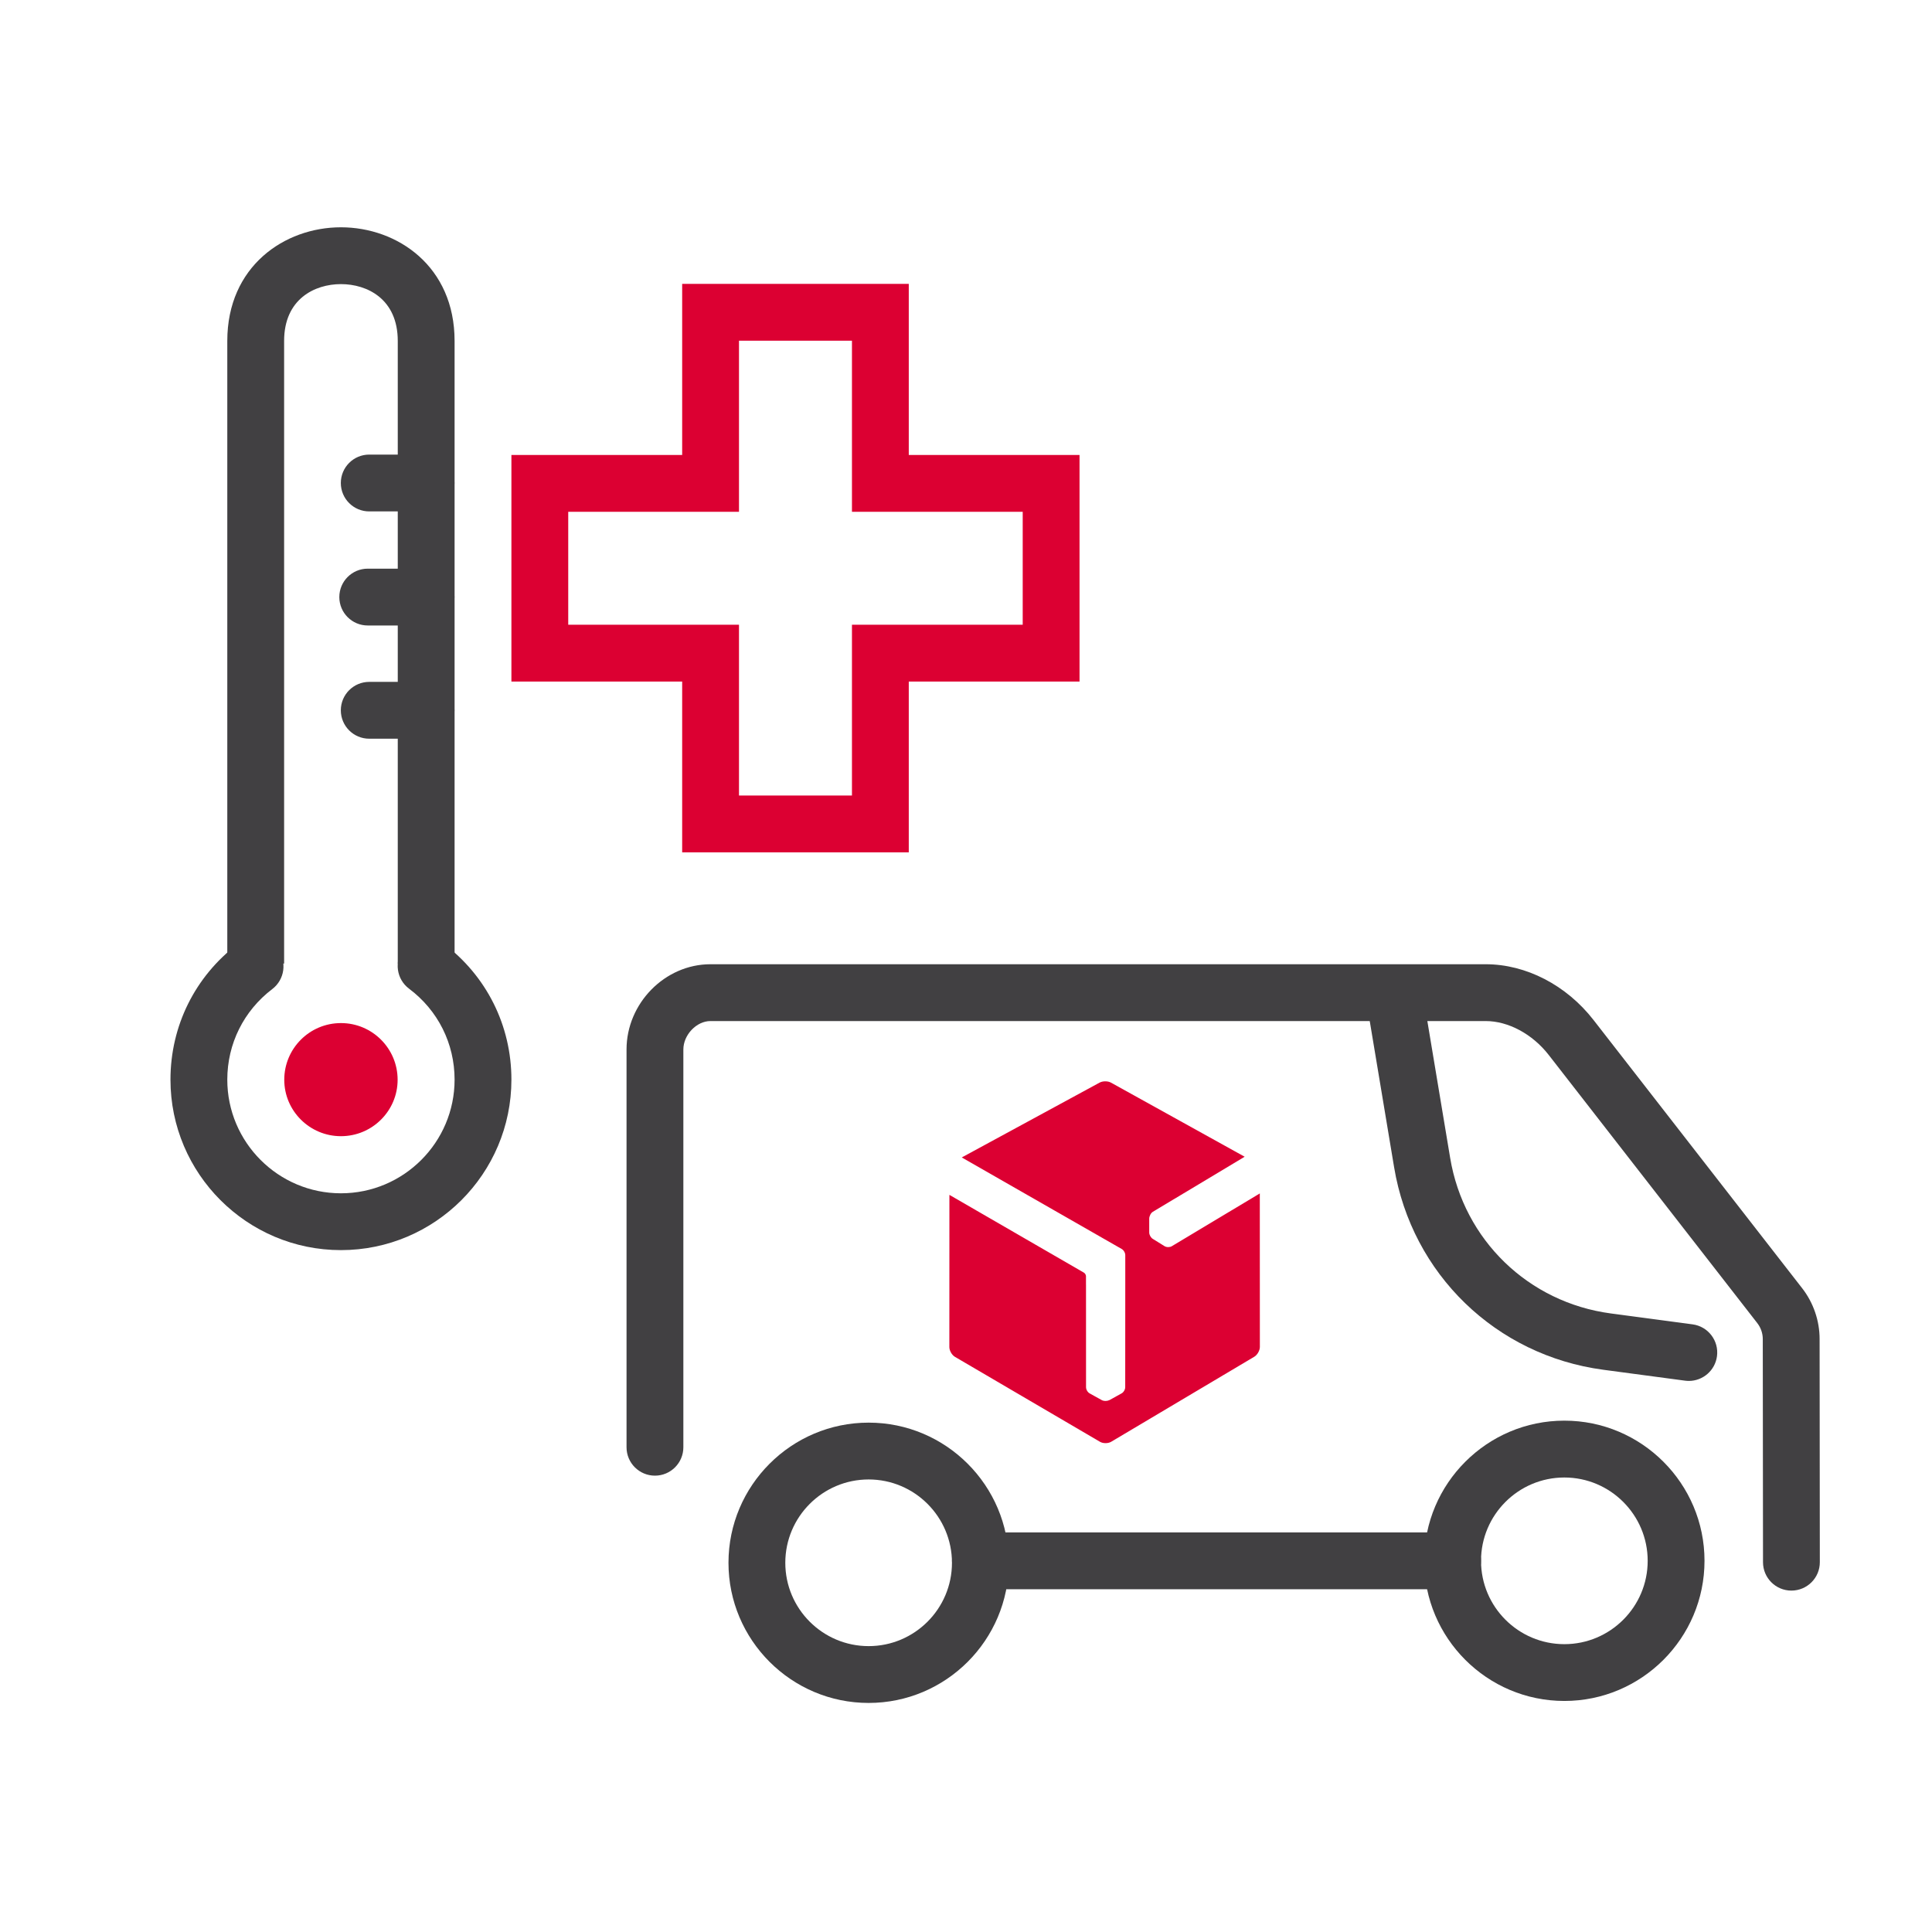 <?xml version="1.0" encoding="utf-8"?>
<!-- Generator: Adobe Illustrator 26.5.0, SVG Export Plug-In . SVG Version: 6.00 Build 0)  -->
<svg version="1.1" id="ICONS" xmlns="http://www.w3.org/2000/svg" xmlns:xlink="http://www.w3.org/1999/xlink" x="0px" y="0px"
	 viewBox="0 0 68 68" style="enable-background:new 0 0 68 68;" xml:space="preserve">
<g>
	<g id="XMLID_00000170987799943633462070000012786718197067947159_">
		<g>
			<g>
				<g>
					<rect style="fill:none;" width="68" height="68"/>
				</g>
			</g>
		</g>
	</g>
	<g>
		<g>
			<g>
				<g>
					<g>
						<g>
							<g>
								<g>
									<path style="fill:#414042;" d="M14.996,18h-2c-0.552,0-1-0.447-1-1s0.448-1,1-1h2c0.552,0,1,0.447,1,1S15.548,18,14.996,18
										z"/>
								</g>
							</g>
						</g>
					</g>
					<g>
						<g>
							<g>
								<g>
									<path style="fill:#414042;" d="M14.996,22.015h-2.053c-0.552,0-1-0.447-1-1s0.448-1,1-1h2.053c0.552,0,1,0.447,1,1
										S15.548,22.015,14.996,22.015z"/>
								</g>
							</g>
						</g>
					</g>
					<g>
						<g>
							<g>
								<g>
									<path style="fill:#414042;" d="M14.996,26h-2c-0.552,0-1-0.447-1-1s0.448-1,1-1h2c0.552,0,1,0.447,1,1S15.548,26,14.996,26
										z"/>
								</g>
							</g>
						</g>
					</g>
				</g>
			</g>
		</g>
		<g>
			<g>
				<g>
					<g>
						<path style="fill:#414042;" d="M12,44c-3.308,0-6-2.691-6-6c0-1.892,0.865-3.634,2.373-4.779
							c0.441-0.335,1.068-0.25,1.401,0.191c0.334,0.439,0.248,1.066-0.191,1.4C8.578,35.577,8,36.738,8,38c0,2.206,1.794,4,4,4
							s4-1.794,4-4c0-1.271-0.584-2.438-1.603-3.202c-0.442-0.331-0.531-0.958-0.2-1.399c0.331-0.442,0.958-0.531,1.4-0.2
							C17.124,34.343,18,36.094,18,38C18,41.309,15.309,44,12,44z"/>
					</g>
				</g>
			</g>
		</g>
		<g>
			<g>
				<g>
					<g>
						<path style="fill:#414042;" d="M16,33.915h-2V12c0-1.477-1.077-2-2-2s-2,0.523-2,2v21.915H8V12c0-2.626,2.012-4,4-4
							s4,1.374,4,4V33.915z"/>
					</g>
				</g>
			</g>
		</g>
		<g>
			<g>
				<g>
					<g>
						<path style="fill:#DC0032;" d="M13.995,38.004c0,1.094-0.893,1.986-1.995,1.986s-1.995-0.893-1.995-1.986
							c0-1.102,0.893-1.995,1.995-1.995S13.995,36.902,13.995,38.004z"/>
					</g>
				</g>
			</g>
		</g>
	</g>
	<g id="XMLID_00000159466435866276706910000013869568930737563819_">
		<g id="XMLID_00000011026041067434179620000007845264111699530163_">
			<g>
				<g>
					<g>
						<path style="fill:#414042;" d="M63.052,55.984c-0.552,0-1-0.447-1-0.999l-0.008-7.855c0-0.201-0.068-0.399-0.191-0.558
							l-7.344-9.442c-0.572-0.735-1.421-1.192-2.217-1.192H25.004c-0.489,0-0.952,0.486-0.952,1v14c0,0.553-0.448,1-1,1
							s-1-0.447-1-1v-14c0-1.626,1.352-3,2.952-3h27.288c1.42,0,2.839,0.734,3.796,1.964l7.345,9.443
							c0.395,0.509,0.611,1.143,0.611,1.784l0.008,7.854C64.053,55.536,63.605,55.983,63.052,55.984
							C63.053,55.984,63.053,55.984,63.052,55.984z"/>
					</g>
				</g>
			</g>
		</g>
		<g id="XMLID_00000136391121625280910100000008749030343789513402_">
			<g>
				<g>
					<g>
						<path style="fill:#414042;" d="M59.442,48.604c-0.044,0-0.089-0.003-0.134-0.009l-2.878-0.384
							c-3.777-0.504-6.735-3.367-7.362-7.127l-0.979-5.874c-0.091-0.544,0.277-1.06,0.822-1.15c0.552-0.098,1.061,0.277,1.151,0.822
							l0.979,5.874c0.481,2.887,2.753,5.086,5.654,5.473l2.878,0.384c0.547,0.073,0.932,0.576,0.859,1.123
							C60.365,48.238,59.935,48.604,59.442,48.604z"/>
					</g>
				</g>
			</g>
		</g>
		<g id="XMLID_00000012473953511739928810000002419562561559526022_">
			<g>
				<g>
					<g>
						<path style="fill:#414042;" d="M30.573,59.938c-2.72,0-4.933-2.213-4.933-4.933s2.213-4.933,4.933-4.933
							s4.933,2.213,4.933,4.933S33.293,59.938,30.573,59.938z M30.573,52.072c-1.617,0-2.933,1.315-2.933,2.933
							s1.315,2.933,2.933,2.933s2.933-1.315,2.933-2.933S32.19,52.072,30.573,52.072z"/>
					</g>
				</g>
			</g>
		</g>
		<g id="XMLID_00000151536703121686605480000004216422719846429623_">
			<g>
				<g>
					<g>
						<path style="fill:#414042;" d="M51.127,55.936H34.508c-0.552,0-1-0.447-1-1s0.448-1,1-1h16.619c0.552,0,1,0.447,1,1
							S51.68,55.936,51.127,55.936z"/>
					</g>
				</g>
			</g>
		</g>
		<g id="XMLID_00000129206886718598303400000003759263624361949355_">
			<g>
				<g>
					<g>
						<path style="fill:#414042;" d="M55.06,59.868c-2.72,0-4.933-2.213-4.933-4.933s2.213-4.933,4.933-4.933
							s4.933,2.213,4.933,4.933S57.78,59.868,55.06,59.868z M55.06,52.003c-1.617,0-2.933,1.315-2.933,2.933
							s1.315,2.933,2.933,2.933s2.933-1.315,2.933-2.933S56.677,52.003,55.06,52.003z"/>
					</g>
				</g>
			</g>
		</g>
		<g id="XMLID_00000106140067230436269770000003327387744337331862_">
			<g>
				<g>
					<g>
						<path style="fill:#DC0032;" d="M44.341,42.005l-3.098,1.858c-0.034,0.02-0.079,0.031-0.124,0.031h0
							c-0.05,0-0.098-0.012-0.134-0.035l-0.096-0.06l-0.315-0.195c-0.07-0.043-0.125-0.141-0.125-0.224v-0.326v-0.162
							c0-0.083,0.056-0.2,0.128-0.241l0.063-0.038l3.168-1.9l-4.705-2.608c-0.11-0.061-0.29-0.061-0.4-0.001l-4.852,2.634
							l5.626,3.22c0.073,0.04,0.129,0.135,0.129,0.22v0.022l0,0.307l0,0.713l-0.002,3.604c0,0.084-0.057,0.181-0.131,0.22
							l-0.424,0.235c0,0-0.005,0.001-0.007,0.001c-0.034,0.017-0.076,0.028-0.12,0.028h-0.008c-0.051,0.001-0.098-0.009-0.135-0.029
							l-0.267-0.148l-0.158-0.088c-0.072-0.038-0.129-0.135-0.129-0.22l-0.001-3.604h-0.001l0-0.308
							c-0.004-0.044-0.036-0.097-0.071-0.117l-4.736-2.739l-0.002,5.357c0,0.126,0.089,0.281,0.197,0.344l5.105,2.99
							c0.108,0.064,0.286,0.063,0.394-0.001l5.037-2.993c0.108-0.064,0.196-0.22,0.196-0.345L44.341,42.005z"/>
					</g>
				</g>
			</g>
		</g>
	</g>
	<g>
		<g>
			<g>
				<g>
					<path style="fill:#DC0032;" d="M31.986,30H24.01v-6.011H18v-7.975h6.01V9.992h7.976v6.022h6.01v7.975h-6.01V30z M26.01,28
						h3.976v-6.011h6.01v-3.975h-6.01v-6.022H26.01v6.022H20v3.975h6.01V28z"/>
				</g>
			</g>
		</g>
	</g>
</g>
</svg>
